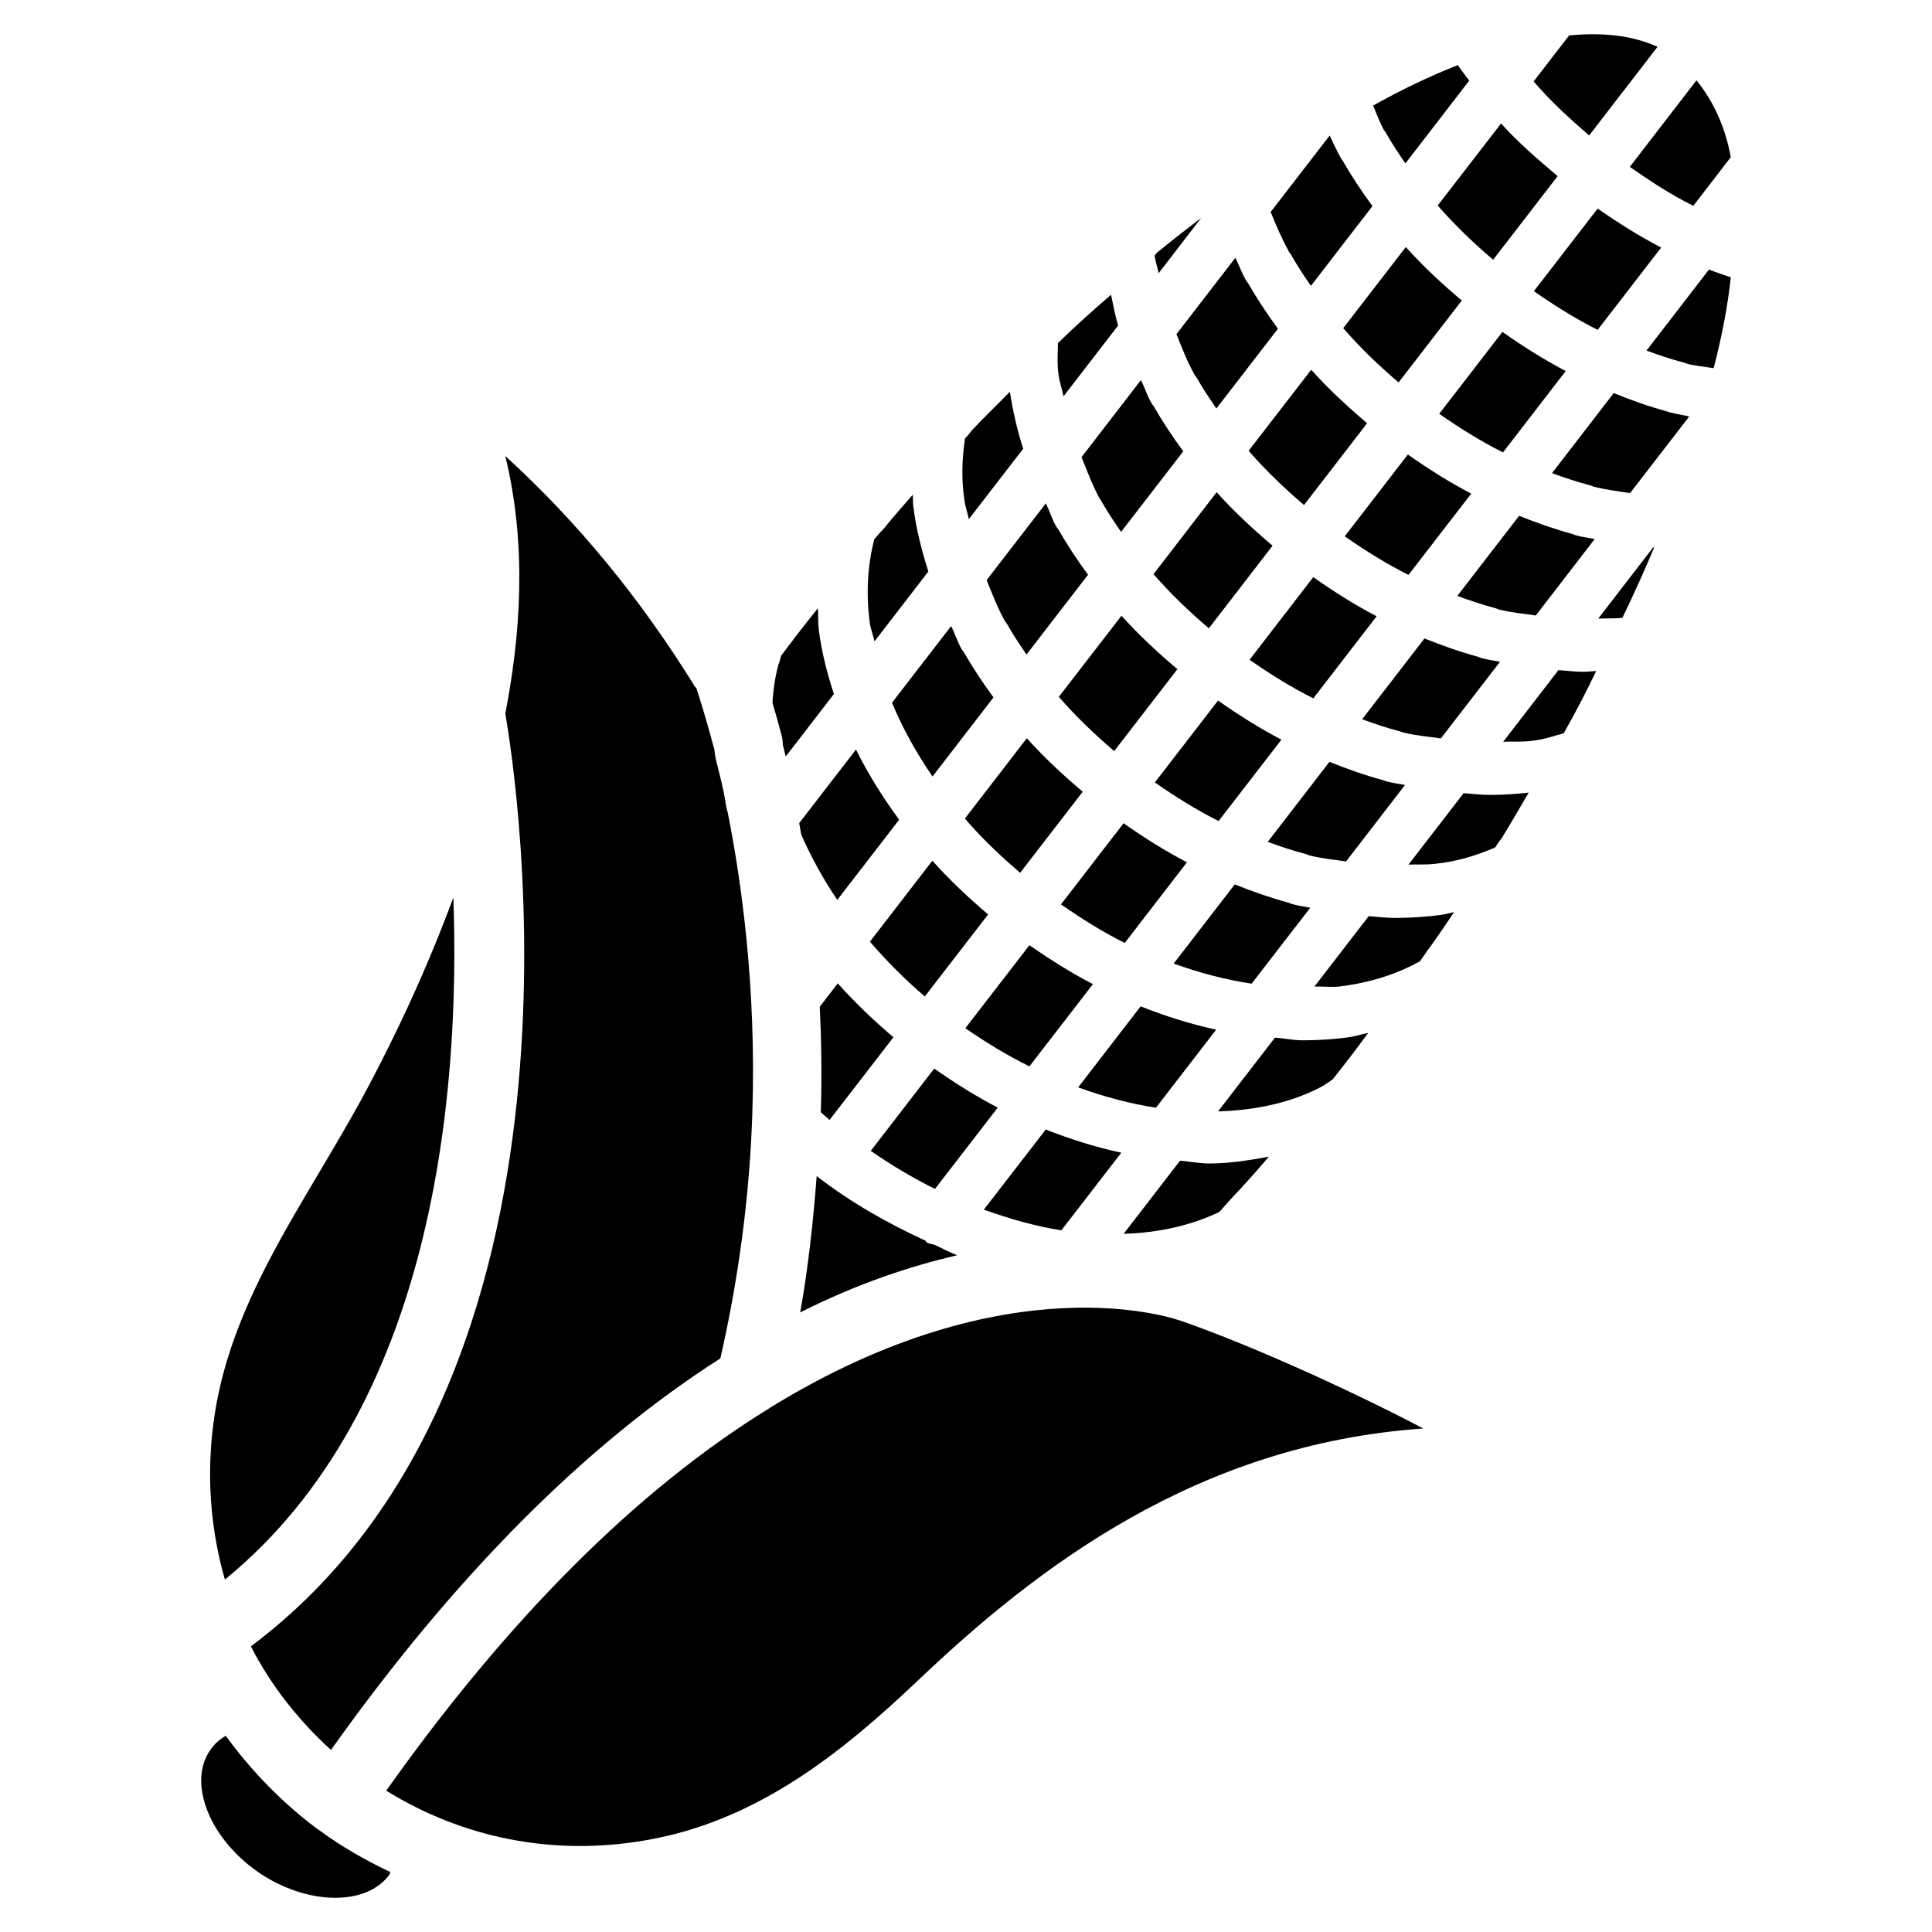 <?xml version="1.0" encoding="UTF-8"?>
<!-- Uploaded to: SVG Repo, www.svgrepo.com, Generator: SVG Repo Mixer Tools -->
<svg fill="#000000" width="800px" height="800px" version="1.1" viewBox="144 144 512 512" xmlns="http://www.w3.org/2000/svg">
 <g>
  <path d="m361.25 410.79c0.418 8.859 0.586 18.137 0.273 27.961 0.734 0.672 1.531 1.363 2.332 2.035l16.918-21.914c-5.332-4.492-10.242-9.238-14.758-14.273z"/>
  <path d="m516.34 352.03c-1.555-0.336-3.086-0.484-4.66-0.883-0.398-0.082-0.777-0.25-1.156-0.398-4.766-1.281-9.508-2.961-14.211-4.848l-16.352 21.203c3.273 1.195 6.57 2.309 9.844 3.168 0.379 0.082 0.754 0.23 1.113 0.398 3.316 0.859 6.551 1.133 9.805 1.617z"/>
  <path d="m491.23 384.57c-1.594-0.355-3.168-0.523-4.746-0.965-0.355-0.105-0.734-0.25-1.07-0.398-4.746-1.281-9.469-2.938-14.191-4.828l-16.184 20.973c6.949 2.519 13.832 4.305 20.656 5.332z"/>
  <path d="m466.29 416.88c-6.676-1.469-13.352-3.527-20.004-6.191l-16.562 21.477c6.926 2.519 13.832 4.344 20.613 5.394z"/>
  <path d="m360.43 455.65c-0.922 12.176-2.246 24.266-4.367 36.148 15.156-7.621 29.012-12.219 41.605-15.137-2.035-0.777-4.051-1.891-6.086-2.793-0.715-0.23-1.492-0.23-2.098-0.715-0.105-0.082-0.082-0.25-0.188-0.336-9.762-4.512-19.418-9.867-28.527-16.879-0.109-0.102-0.195-0.184-0.34-0.289z"/>
  <path d="m391.58 427.18-16.816 21.812c5.543 3.84 11.211 7.223 17.023 10.078l16.625-21.539c-5.769-3.004-11.355-6.512-16.832-10.352z"/>
  <path d="m539.7 212.83 17.086-22.148c-5.227-4.43-10.453-8.902-14.988-13.961l-16.793 21.746c4.434 5.086 9.387 9.852 14.695 14.363z"/>
  <path d="m541.51 319.39c-1.594-0.355-3.168-0.523-4.746-0.945-0.355-0.105-0.734-0.25-1.07-0.398-4.746-1.281-9.469-2.961-14.191-4.848l-16.52 21.41c3.273 1.195 6.551 2.309 9.844 3.168 0.336 0.082 0.672 0.211 1.008 0.336 3.402 0.84 6.676 1.09 10.012 1.574z"/>
  <path d="m584.23 209.6c-5.836-3.023-11.418-6.551-16.836-10.328l-16.898 21.895c5.481 3.82 11.105 7.348 16.898 10.242z"/>
  <path d="m511.32 179.27c1.531 2.731 3.316 5.375 5.121 8.039l16.918-21.938c-1.008-1.387-2.078-2.707-3.023-4.113-7.516 2.961-14.906 6.488-22.461 10.727 0.965 2.203 1.68 4.281 2.898 6.508 0.23 0.234 0.398 0.504 0.547 0.777z"/>
  <path d="m566.61 286.85c-1.555-0.336-3.168-0.504-4.703-0.902-0.441-0.105-0.84-0.273-1.238-0.441-4.703-1.281-9.406-2.938-14.086-4.809l-16.375 21.223c3.273 1.195 6.57 2.332 9.867 3.191 0.379 0.082 0.754 0.23 1.113 0.398 3.273 0.84 6.551 1.113 9.824 1.594z"/>
  <path d="m542.16 231.96-16.75 21.707c5.481 3.82 11.105 7.328 16.898 10.223l16.625-21.559c-5.731-3.004-11.316-6.531-16.773-10.371z"/>
  <path d="m483.59 340.02c-5.75-3-11.336-6.527-16.793-10.371l-16.75 21.707c5.481 3.82 11.105 7.328 16.898 10.223z"/>
  <path d="m399.83 416.48c5.519 3.84 11.188 7.262 16.984 10.117l16.816-21.789c-5.773-3-11.336-6.488-16.816-10.328z"/>
  <path d="m486.28 211.74c1.531 2.731 3.316 5.375 5.121 8.02l16.312-21.141c-2.875-3.926-5.543-7.934-7.894-12.027-0.23-0.293-0.418-0.586-0.566-0.859-1.09-1.953-1.953-3.883-2.875-5.816l-15.641 20.258c1.469 3.652 3.043 7.242 4.934 10.707 0.25 0.293 0.461 0.586 0.609 0.859z"/>
  <path d="m533.89 274.82c-5.75-3-11.336-6.527-16.793-10.371l-16.73 21.684c5.5 3.82 11.105 7.328 16.898 10.223z"/>
  <path d="m508.82 307.32c-5.75-3-11.336-6.527-16.793-10.371l-16.879 21.895c5.481 3.82 11.105 7.328 16.898 10.223z"/>
  <path d="m458.55 372.52c-5.75-3-11.355-6.527-16.793-10.348l-16.582 21.496c5.519 3.84 11.105 7.348 16.898 10.223z"/>
  <path d="m374.54 393.55c4.41 5.144 9.258 9.992 14.547 14.527l16.773-21.746c-5.289-4.492-10.285-9.215-14.777-14.234z"/>
  <path d="m583.26 156.41c-7.055-3.234-15.242-3.801-23.426-3.023l-9.406 12.195c4.449 5.184 9.488 9.824 14.715 14.316z"/>
  <path d="m516.55 209.47-16.582 21.496c4.41 5.082 9.363 9.867 14.672 14.379l16.75-21.707c-5.309-4.469-10.328-9.148-14.84-14.168z"/>
  <path d="m424.6 328.67c4.41 5.082 9.363 9.844 14.672 14.379l16.75-21.707c-5.289-4.473-10.309-9.152-14.82-14.168z"/>
  <path d="m399.7 360.93c4.387 5.102 9.34 9.844 14.652 14.379l16.582-21.496c-5.289-4.473-10.309-9.152-14.82-14.168z"/>
  <path d="m449.69 296.15c4.41 5.082 9.363 9.844 14.672 14.359l16.879-21.895c-5.289-4.473-10.309-9.172-14.82-14.168z"/>
  <path d="m474.9 263.46c4.41 5.082 9.363 9.844 14.672 14.379l16.73-21.684c-5.289-4.473-10.309-9.152-14.82-14.168z"/>
  <path d="m441.16 449.48c-6.676-1.449-13.352-3.504-20.027-6.152l-16.395 21.242c6.906 2.477 13.793 4.43 20.531 5.481z"/>
  <path d="m513.5 387.26c-2.246 0-4.512-0.316-6.781-0.461l-14.402 18.66c2.289-0.105 4.723 0.25 6.926-0.062 7.957-1.008 15.008-3.273 21.055-6.656 0.504-0.754 1.195-1.637 1.68-2.394 2.562-3.484 4.953-7.031 7.367-10.602-1.133 0.168-2.203 0.566-3.359 0.691-4.109 0.551-8.289 0.824-12.484 0.824z"/>
  <path d="m557 321.59-14.633 18.977c2.477-0.105 5.039 0.105 7.473-0.23 3.106-0.293 5.773-1.238 8.566-2.016 3.168-5.582 6.004-11.062 8.605-16.5-1.113 0.043-2.184 0.211-3.316 0.211-2.203 0.02-4.473-0.297-6.695-0.441z"/>
  <path d="m489.11 419.69c-2.352 0-4.828-0.523-7.223-0.715l-15.094 19.566c10.328-0.336 19.965-2.434 28.066-6.906 0.355-0.316 0.754-0.566 1.133-0.777 0.418-0.211 0.734-0.547 1.156-0.777 1.219-1.555 2.457-3.129 3.652-4.66l1.594-2.078c1.449-1.891 2.793-3.758 4.219-5.625-1.867 0.379-3.59 0.965-5.543 1.219-3.898 0.504-7.887 0.754-11.961 0.754z"/>
  <path d="m531.87 354.2-14.609 18.934c2.371-0.105 4.746 0.082 7.137-0.23 5.711-0.586 10.914-2.203 15.848-4.324 0.188-0.293 0.336-0.523 0.523-0.84 0.336-0.523 0.691-1.027 1.113-1.492 2.562-4.094 4.809-8.125 7.242-12.195-3.254 0.336-6.551 0.609-9.93 0.609-2.391 0.02-4.891-0.293-7.324-0.461z"/>
  <path d="m457.64 494.25c-0.043-0.02-0.082 0-0.125-0.02-1.828-0.691-45.805-16.438-109.56 22.902-0.02 0.02-0.043 0.043-0.062 0.062-35.098 21.602-69.211 55.754-101.54 101.35 20.195 12.492 44.105 17.445 68.789 13.141 29.516-5.039 52.102-23.344 72.148-42.363 31.445-29.895 74.02-62.641 133.91-66.754-22.316-11.691-48.031-22.883-63.375-28.234-0.086-0.023-0.125-0.066-0.188-0.086z"/>
  <path d="m456.72 451.6-14.945 19.375c9.277-0.273 17.82-2.203 25.336-5.773 0.82-0.945 1.828-1.996 2.625-2.961l0.082-0.082c3.738-3.945 7.16-7.766 10.453-11.629-5.144 0.945-10.348 1.805-15.871 1.805-2.473 0-5.117-0.547-7.68-0.734z"/>
  <path d="m580.34 236.91c3.273 1.195 6.57 2.309 9.844 3.168 0.355 0.082 0.691 0.211 1.027 0.355 2.371 0.586 4.598 0.754 6.926 1.133 2.246-8.668 3.758-16.668 4.535-24.078-1.93-0.672-3.863-1.281-5.773-2.059z"/>
  <path d="m575.91 188.23c5.438 3.777 10.957 7.41 16.836 10.309l9.93-12.891c-1.387-7.641-4.41-14.59-9.09-20.363z"/>
  <path d="m228.12 628.71c-0.043-0.02-0.043-0.062-0.082-0.082-0.082-0.062-0.168-0.105-0.25-0.168-9.383-7.055-17.32-15.367-23.973-24.457-1.68 0.965-3.066 2.246-4.113 3.801-2.731 3.926-2.625 8.438-2.059 11.523 1.406 7.621 6.969 15.43 14.926 20.906 12.848 8.754 28.738 8.965 34.699 0.441 0.125-0.168 0.062-0.379 0.188-0.547-6.695-3.191-13.184-6.863-19.23-11.379-0.023-0.02-0.066-0.02-0.105-0.039z"/>
  <path d="m567.56 307.93c2.141-0.105 4.281 0.062 6.402-0.211 3.297-6.844 6.023-12.953 8.418-18.641-0.082 0-0.188-0.02-0.273-0.02z"/>
  <path d="m585.86 253.05c-4.766-1.281-9.508-2.961-14.211-4.871l-16.352 21.203c3.273 1.195 6.57 2.309 9.867 3.168 0.398 0.105 0.797 0.25 1.176 0.418 3.168 0.797 6.422 1.238 9.656 1.699l15.68-20.32c-1.555-0.316-3.066-0.547-4.66-0.965-0.422-0.039-0.801-0.188-1.156-0.332z"/>
  <path d="m462.32 201.77c-4.535 3.441-8.586 6.613-11.734 9.215-0.168 0.273-0.418 0.484-0.609 0.734 0.23 1.637 0.754 3.086 1.07 4.68z"/>
  <path d="m425.84 249.04 14.484-18.789c-0.84-2.664-1.281-5.414-1.891-8.145-4.996 4.324-9.637 8.48-14.066 12.805-0.043 2.856-0.273 5.688 0.188 8.566 0.258 1.891 0.93 3.719 1.285 5.562z"/>
  <path d="m410.3 308.56c0.23 0.293 0.418 0.566 0.609 0.859 1.531 2.731 3.316 5.394 5.121 8.039l16.312-21.141c-2.875-3.906-5.519-7.894-7.852-11.988-0.273-0.316-0.484-0.652-0.672-0.945-1.09-1.996-1.68-4.008-2.644-6.004l-15.703 20.34c1.469 3.66 2.856 7.332 4.828 10.84z"/>
  <path d="m435.41 276.12c0.211 0.273 0.398 0.523 0.523 0.797 1.555 2.731 3.336 5.394 5.164 8.039l16.48-21.348c-2.875-3.906-5.519-7.914-7.852-11.988-0.25-0.273-0.441-0.547-0.609-0.84-1.113-1.953-1.762-4.074-2.75-6.066l-15.742 20.426c1.465 3.676 2.832 7.348 4.785 10.98z"/>
  <path d="m400.75 281.58 14.402-18.66c-1.617-5.039-2.731-10.078-3.527-15.094-3.336 3.422-6.738 6.656-10.078 10.223-0.336 0.484-0.691 0.945-1.113 1.406-0.25 0.25-0.438 0.461-0.691 0.715-0.777 5.289-1.027 10.684-0.168 16.289 0.211 1.742 0.84 3.398 1.176 5.121z"/>
  <path d="m460.6 243.36c0.23 0.293 0.418 0.566 0.609 0.859 1.531 2.731 3.336 5.394 5.144 8.039l16.312-21.141c-2.856-3.906-5.519-7.894-7.852-11.988-0.25-0.293-0.441-0.586-0.629-0.859-1.07-1.891-1.828-3.988-2.793-5.961l-15.617 20.238c1.465 3.633 2.832 7.285 4.824 10.812z"/>
  <path d="m351.45 341.37c0.293 1.133 0.523 2.078 0.777 3.106l12.762-16.543c-1.848-5.711-3.316-11.441-4.008-17.129-0.25-1.93-0.105-3.738-0.23-5.625-1.387 1.809-2.984 3.719-4.348 5.5l-1.449 1.871c-1.469 1.891-2.625 3.504-3.945 5.227-0.082 0.379-0.188 0.629-0.273 1.027-0.105 0.484-0.273 0.926-0.461 1.363-0.863 3.254-1.367 6.637-1.555 10.078 0.734 2.477 1.531 5.332 2.414 8.648 0.23 0.797 0.316 1.637 0.316 2.477z"/>
  <path d="m277.91 333.12c2.875 16.414 27.668 176.02-67.426 247.18 5.246 10.242 12.469 19.461 21.223 27.457 32.684-45.973 67.344-80.84 103.2-103.77 4.785-20.992 7.727-42.719 8.461-64.738 1.133-33.672-2.961-62.199-6.57-80.191-0.148-0.211-0.379-1.344-0.609-3-0.547-3.082-1.281-6.062-1.953-8.73-0.355-1.32-0.777-2.894-0.922-4.723-2.227-8.27-3.926-13.664-4.766-16.246-0.105-0.148-0.297-0.254-0.398-0.422-14.484-23.406-31.09-43.602-50.234-61.086 5.875 24.352 3.926 47.715 0 68.266z"/>
  <path d="m264.14 381.86c-6.359 17.172-14.254 34.785-24.266 53.32-3.609 6.566-7.391 12.973-11.211 19.395-9.805 16.543-19.082 32.141-24.496 49.941-5.961 19.691-5.816 39.738-0.566 58.086 55.293-45.113 62.43-128.27 60.539-180.74z"/>
  <path d="m391.12 349.79 16.164-20.973c-2.856-3.906-5.519-7.894-7.852-11.988-0.25-0.273-0.441-0.547-0.609-0.84-1.133-1.973-1.762-4.074-2.75-6.086l-15.68 20.32c2.75 6.676 6.383 13.184 10.727 19.566z"/>
  <path d="m375.75 313.97 14.273-18.516c-1.785-5.625-3.234-11.316-3.969-17.109-0.168-1.09-0.062-2.164-0.168-3.234-2.602 2.981-5.207 5.918-7.559 8.836-0.965 1.027-1.762 1.953-2.625 2.938-1.805 7.055-2.227 14.359-1.195 22.23 0.211 1.602 0.926 3.238 1.242 4.856z"/>
  <path d="m356.34 365.2c2.602 5.879 5.731 11.652 9.551 17.277l16.395-21.242c-4.41-6.023-8.293-12.238-11.441-18.598l-15.051 19.5c0.188 1.004 0.379 2.012 0.547 3.062z"/>
 </g>
</svg>